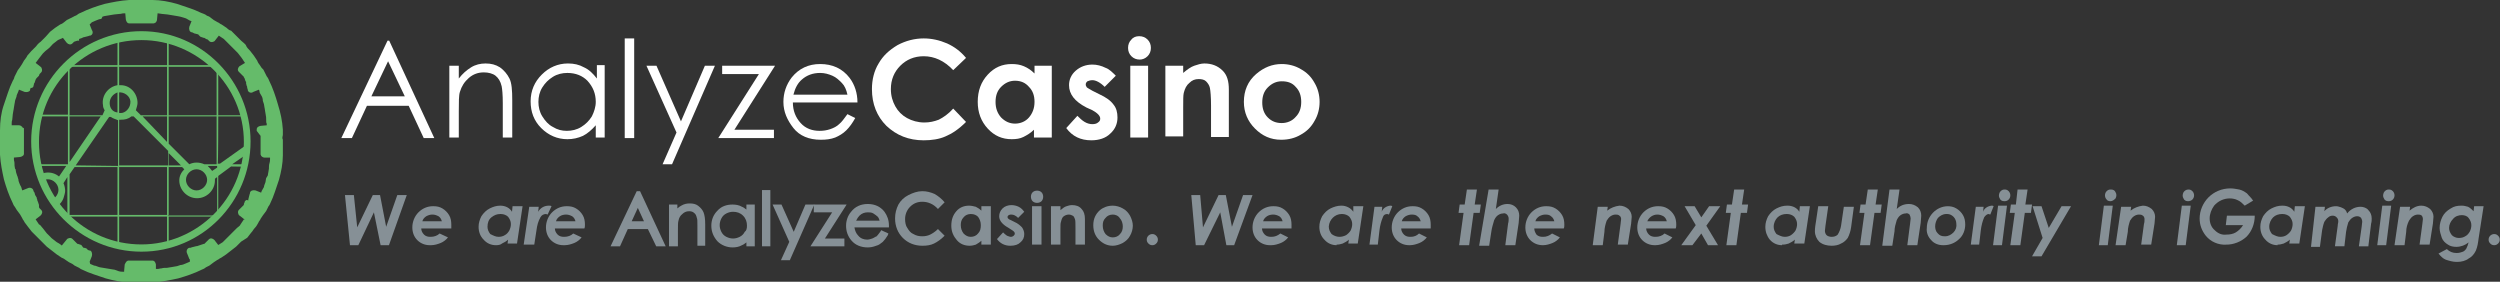 <?xml version="1.0" encoding="utf-8"?>
<!-- Generator: Adobe Illustrator 23.0.3, SVG Export Plug-In . SVG Version: 6.00 Build 0)  -->
<svg version="1.1" id="Layer_1" xmlns="http://www.w3.org/2000/svg" xmlns:xlink="http://www.w3.org/1999/xlink" x="0px" y="0px"
	 viewBox="0 0 449 50.6" style="enable-background:new 0 0 449 50.6;" xml:space="preserve">
<rect x="0" y="0" width="449" height="50.6" fill="#333333" stroke="none"/>
<style type="text/css">
	.st0{fill:#869096;}
	.st1{fill:#FFFFFF;}
	.st2{fill-rule:evenodd;clip-rule:evenodd;fill:#65BB6A;}
	.st3{clip-path:url(#SVGID_2_);}
	.st4{fill:#65BB6A;}
</style>
<g id="Logo-Analyze-Casino">
	<g id="Group_2_1_" transform="translate(61.155 34.936)">
		<path id="Path_30_1_" class="st0" d="M0.8,0.1h1.6L3,5.9l2.8-5.8h1.3l1.1,5.7l2-5.7h1.7l-3.2,9H7.2L6,3.2L3.2,9.1H1.7L0.8,0.1z"/>
		<path id="Path_31_1_" class="st0" d="M16,9.1c-0.8,0-1.6-0.3-2.2-0.9c-0.6-0.6-0.9-1.4-0.9-2.3c0-1,0.4-2,1.1-2.7
			c0.7-0.7,1.6-1.1,2.6-1.1h0.1c0.6,0,1.1,0.1,1.6,0.4c0.5,0.3,0.9,0.7,1.2,1.2c0.3,0.5,0.4,1.1,0.4,1.7c0,0.2,0,0.4,0,0.7h-5.4
			c0,0.4,0.2,0.8,0.5,1.1c0.3,0.3,0.7,0.4,1.1,0.4h0.1h0c0.6,0,1.2-0.2,1.6-0.6l1.5,0.7c-0.3,0.4-0.8,0.8-1.3,1
			c-0.5,0.2-1.1,0.4-1.7,0.4h-0.1C16.1,9.1,16,9.1,16,9.1z M16.5,3.6L16.5,3.6c-0.4,0-0.7,0.1-1.1,0.3c-0.3,0.2-0.6,0.5-0.7,0.9h3.5
			c-0.1-0.4-0.3-0.7-0.6-0.9C17.2,3.7,16.9,3.6,16.5,3.6L16.5,3.6L16.5,3.6z"/>
		<path id="Path_32_1_" class="st0" d="M27.9,9.1c-0.8,0-1.6-0.3-2.2-1c-0.6-0.6-0.9-1.4-0.9-2.3c0-0.7,0.2-1.3,0.5-1.9
			c0.4-0.6,0.9-1.1,1.5-1.4c0.6-0.3,1.2-0.5,1.9-0.5h0c0.9,0,1.7,0.4,2.1,1.1l0.1-1h1.8l-1,6.7h-1.7l0.1-0.7
			c-0.3,0.3-0.7,0.5-1.1,0.7C28.8,9,28.4,9.1,28,9.1H28H27.9z M28.4,7.6L28.4,7.6L28.4,7.6L28.4,7.6c0.4,0,0.8-0.1,1.1-0.3
			c0.4-0.2,0.6-0.5,0.8-0.8c0.2-0.4,0.3-0.8,0.3-1.2c0-0.5-0.2-0.9-0.5-1.3c-0.3-0.3-0.8-0.5-1.3-0.5h-0.1c-0.6,0-1.1,0.2-1.6,0.6
			c-0.5,0.4-0.7,1-0.7,1.7c0,0.5,0.2,0.9,0.5,1.3C27.5,7.4,27.9,7.6,28.4,7.6L28.4,7.6z"/>
		<path id="Path_33_1_" class="st0" d="M33.9,2.2h1.7l-0.1,0.9c0.4-0.7,1.1-1.1,1.9-1.1c0.2,0,0.4,0,0.5,0.1l-0.7,1.5
			c-0.1,0-0.2-0.1-0.3-0.1c-0.4,0-0.8,0.2-1,0.6c-0.4,0.7-0.6,1.5-0.7,2.3l-0.4,2.6h-1.9L33.9,2.2z"/>
		<path id="Path_34_1_" class="st0" d="M40,9.1c-0.8,0-1.6-0.3-2.2-0.9c-0.6-0.6-0.9-1.4-0.9-2.3c0-1,0.4-2,1.1-2.7
			c0.7-0.7,1.6-1.1,2.6-1.1h0.1c0.6,0,1.1,0.1,1.6,0.4c0.5,0.3,0.9,0.7,1.2,1.2c0.3,0.5,0.4,1.1,0.4,1.7c0,0.2,0,0.5-0.1,0.7h-5.3
			c0,0.4,0.2,0.8,0.5,1.1c0.3,0.3,0.7,0.4,1.1,0.4h0.1h0c0.6,0,1.2-0.2,1.6-0.6l1.5,0.7c-0.3,0.4-0.8,0.8-1.3,1
			c-0.5,0.2-1.1,0.4-1.7,0.4h-0.1C40.1,9.1,40,9.1,40,9.1z M40.5,3.6c-0.4,0-0.8,0.1-1.1,0.3c-0.3,0.2-0.6,0.5-0.7,0.9h3.5
			c-0.1-0.4-0.3-0.7-0.6-0.9C41.2,3.7,40.9,3.6,40.5,3.6L40.5,3.6z"/>
		<path id="Path_48_1_" class="st0" d="M145.8,7.1c0.3,0,0.5,0.1,0.7,0.3c0.2,0.2,0.3,0.4,0.3,0.7c0,0.3-0.1,0.5-0.3,0.7
			c-0.2,0.2-0.4,0.3-0.7,0.3c-0.3,0-0.5-0.1-0.7-0.3c-0.2-0.2-0.3-0.4-0.3-0.7C144.8,7.5,145.3,7.1,145.8,7.1
			C145.8,7.1,145.8,7.1,145.8,7.1z"/>
		<path id="Path_49_1_" class="st0" d="M152.8,0.1h1.6l0.5,5.8l2.8-5.8h1.3l1.1,5.7l2-5.7h1.7l-3.3,9h-1.4L158,3.2l-2.9,5.9h-1.5
			L152.8,0.1z"/>
		<path id="Path_50_1_" class="st0" d="M166.9,9.1c-0.8,0-1.6-0.3-2.2-0.9c-0.6-0.6-0.9-1.4-0.9-2.3c0-1,0.4-2,1.1-2.7
			c0.7-0.7,1.6-1.1,2.6-1.1h0.1c0.6,0,1.1,0.1,1.6,0.4c0.5,0.3,0.9,0.7,1.2,1.2c0.3,0.5,0.4,1.1,0.4,1.7c0,0.2,0,0.4,0,0.7h-5.3
			c0,0.4,0.2,0.8,0.5,1.1c0.3,0.3,0.7,0.4,1.1,0.4h0.1c0.6,0,1.1-0.2,1.6-0.6l1.4,0.7c-0.3,0.4-0.8,0.8-1.3,1
			c-0.5,0.2-1.1,0.4-1.7,0.4h-0.1C167,9.1,167,9.1,166.9,9.1z M167.5,3.6c-0.4,0-0.8,0.1-1.1,0.3c-0.3,0.2-0.6,0.5-0.7,0.9h3.5
			c-0.1-0.4-0.3-0.7-0.6-0.9C168.2,3.7,167.9,3.6,167.5,3.6L167.5,3.6L167.5,3.6z"/>
		<path id="Path_51_1_" class="st0" d="M178.9,9.1c-0.8,0-1.6-0.3-2.2-1c-0.6-0.6-0.9-1.4-0.9-2.3c0-0.7,0.2-1.3,0.5-1.9
			c0.4-0.6,0.9-1.1,1.5-1.4c0.6-0.3,1.3-0.5,1.9-0.5h0.1c0.4,0,0.8,0.1,1.2,0.3c0.4,0.2,0.7,0.5,0.9,0.8l0-1h1.8l-1,6.7h-1.7
			l0.1-0.7c-0.3,0.3-0.7,0.5-1.1,0.7c-0.3,0.1-0.7,0.2-1.1,0.2H179H178.9z M179.4,7.6L179.4,7.6c0.4,0,0.8-0.1,1.2-0.3
			c0.3-0.2,0.6-0.5,0.8-0.8c0.2-0.4,0.3-0.8,0.3-1.2c0-0.5-0.2-0.9-0.5-1.3c-0.3-0.3-0.8-0.5-1.3-0.5h-0.1c-1.2,0-2.2,1-2.3,2.2
			c0,0,0,0,0,0.1c0,0.5,0.2,0.9,0.5,1.3C178.4,7.4,178.9,7.6,179.4,7.6L179.4,7.6z"/>
		<path id="Path_52_1_" class="st0" d="M185.7,2.2h1.4l-0.1,0.9c0.2-0.6,0.8-1,1.5-1.1c0.1,0,0.3,0,0.4,0.1l-0.6,1.5
			c-0.1,0-0.2-0.1-0.3-0.1c-0.4,0-0.7,0.2-0.8,0.6c-0.3,0.7-0.5,1.5-0.6,2.3l-0.3,2.6h-1.5L185.7,2.2z"/>
		<path id="Path_53_1_" class="st0" d="M191.9,9.1c-0.8,0-1.6-0.3-2.2-0.9c-0.6-0.6-0.9-1.4-0.9-2.3c0-1,0.4-2,1.1-2.7
			c0.7-0.7,1.6-1.1,2.6-1.1h0.1c0.6,0,1.1,0.1,1.6,0.4c0.5,0.3,0.9,0.7,1.2,1.2c0.3,0.5,0.4,1.1,0.4,1.7c0,0.2,0,0.5,0,0.7h-5.3
			c0,0.4,0.2,0.8,0.5,1.1c0.3,0.3,0.7,0.4,1.1,0.4h0.1c0.6,0,1.1-0.2,1.5-0.6l1.4,0.7c-0.3,0.4-0.8,0.8-1.3,1
			c-0.5,0.2-1.1,0.4-1.7,0.4h-0.1C192,9.1,192,9.1,191.9,9.1z M192.4,3.6c-0.4,0-0.7,0.1-1.1,0.3c-0.3,0.2-0.6,0.5-0.7,0.9h3.4
			c-0.1-0.4-0.3-0.7-0.6-0.9C193.2,3.7,192.9,3.6,192.4,3.6L192.4,3.6z"/>
		<path id="Path_54_1_" class="st0" d="M202.3-0.9h1.8l-0.4,2.7h1.1l-0.2,1.5h-1.1l-0.8,5.8h-1.8l0.8-5.8h-0.9l0.2-1.5h0.9
			L202.3-0.9z"/>
		<path id="Path_55_1_" class="st0" d="M206.2-0.9h1.8l-0.5,3.5c0.6-0.6,1.3-0.9,2.1-0.9c0.6,0,1.1,0.2,1.5,0.6
			c0.4,0.4,0.6,0.9,0.6,1.5c0,0.4-0.1,0.9-0.1,1.3l-0.6,4h-1.8l0.5-3.9c0.1-0.3,0.1-0.6,0.1-0.9c0-0.2-0.1-0.5-0.3-0.7
			c-0.2-0.2-0.5-0.3-0.7-0.2c-0.3,0-0.6,0.1-0.9,0.3c-0.3,0.2-0.5,0.5-0.7,0.9c-0.2,0.7-0.4,1.3-0.5,2l-0.4,2.6h-1.8L206.2-0.9z"/>
		<path id="Path_56_1_" class="st0" d="M215.9,9.1c-0.8,0-1.6-0.3-2.2-0.9c-0.6-0.6-0.9-1.4-0.9-2.3c0-1,0.4-2,1.1-2.7
			c0.7-0.7,1.6-1.1,2.6-1.1h0.1c0.6,0,1.1,0.1,1.6,0.4c0.5,0.3,0.9,0.7,1.2,1.2c0.3,0.5,0.4,1.1,0.4,1.7c0,0.2,0,0.5-0.1,0.7h-5.3
			c0,0.4,0.2,0.8,0.4,1.1c0.3,0.3,0.7,0.4,1.1,0.4h0.1c0.6,0,1.1-0.2,1.6-0.6l0,0l0,0l1.4,0.7c-0.3,0.4-0.8,0.8-1.3,1
			c-0.5,0.2-1.1,0.4-1.7,0.4h-0.1C216,9.1,216,9.1,215.9,9.1z M216.4,3.6c-0.4,0-0.7,0.1-1.1,0.3c-0.3,0.2-0.6,0.5-0.7,0.9h3.4
			c-0.1-0.4-0.3-0.7-0.6-0.9C217.2,3.7,216.9,3.6,216.4,3.6L216.4,3.6z"/>
		<path id="Path_57_1_" class="st0" d="M225.8,2.2h1.8l-0.1,0.7c0.6-0.5,1.4-0.8,2.2-0.9c0.6,0,1.1,0.2,1.6,0.6
			c0.4,0.4,0.6,0.9,0.6,1.4c0,0.4-0.1,0.8-0.1,1.2l-0.6,3.8h-1.8l0.5-3.7c0-0.3,0.1-0.6,0.1-0.9c0-0.2-0.1-0.5-0.3-0.6
			c-0.2-0.2-0.5-0.2-0.7-0.2c-0.3,0-0.6,0.1-0.9,0.3c-0.3,0.2-0.5,0.5-0.7,0.8C227.2,5.3,227,6,227,6.7l-0.3,2.4h-1.8L225.8,2.2z"/>
		<path id="Path_58_1_" class="st0" d="M236,9.1c-0.8,0-1.6-0.3-2.2-0.9c-0.6-0.6-0.9-1.4-0.9-2.3c0-1,0.4-2,1.1-2.7
			c0.7-0.7,1.6-1.1,2.6-1.1h0.1c0.6,0,1.1,0.1,1.6,0.4c0.5,0.3,0.9,0.7,1.2,1.2c0.3,0.5,0.4,1.1,0.4,1.7c0,0.2,0,0.5-0.1,0.7h-5.3
			c0,0.4,0.2,0.8,0.5,1.1c0.3,0.3,0.7,0.4,1.1,0.4h0.1h0c0.6,0,1.2-0.2,1.6-0.6l1.4,0.7c-0.3,0.4-0.8,0.8-1.3,1
			c-0.5,0.2-1.1,0.4-1.7,0.4h-0.1C236.1,9.1,236,9.1,236,9.1z M236.5,3.6c-0.8,0-1.5,0.5-1.8,1.2h3.5c-0.1-0.4-0.3-0.7-0.6-0.9
			C237.2,3.7,236.9,3.6,236.5,3.6C236.5,3.6,236.5,3.6,236.5,3.6z"/>
		<path id="Path_59_1_" class="st0" d="M241.4,2.1h1.8l1.2,2l1.4-2h2l-2.5,3.5l2.1,3.5h-1.8l-1.2-2.1l-1.6,2.1h-2l2.6-3.6L241.4,2.1
			z"/>
		<path id="Path_60_1_" class="st0" d="M250.3-0.9h1.8l-0.4,2.7h1.1l-0.2,1.5h-1.1l-0.8,5.8h-1.8l0.8-5.8h-0.9l0.2-1.5h0.9
			L250.3-0.9z"/>
		<path id="Path_61_1_" class="st0" d="M258.9,9.1c-0.8,0-1.6-0.3-2.2-1c-0.5-0.6-0.8-1.4-0.8-2.3c0-0.7,0.2-1.3,0.5-1.9
			c0.4-0.6,0.9-1.1,1.5-1.4c0.6-0.3,1.2-0.5,1.9-0.5h0.1c0.9,0,1.7,0.4,2.1,1.1l0.1-1h1.8l-1,6.7h-1.8l0.1-0.7
			c-0.3,0.3-0.7,0.5-1.1,0.7c-0.3,0.1-0.7,0.2-1.1,0.2H259H258.9z M259.4,7.6L259.4,7.6c0.4,0,0.8-0.1,1.1-0.3
			c0.3-0.2,0.6-0.5,0.8-0.8c0.2-0.4,0.3-0.8,0.3-1.2c0-0.5-0.2-0.9-0.5-1.3c-0.3-0.3-0.8-0.5-1.3-0.5h-0.1c-0.6,0-1.2,0.2-1.6,0.6
			c-0.4,0.4-0.7,1-0.7,1.7c0,0.5,0.2,0.9,0.5,1.3C258.5,7.4,258.9,7.6,259.4,7.6L259.4,7.6z"/>
		<path id="Path_62_1_" class="st0" d="M265.4,2.1h1.8l-0.5,3.5c0,0.3-0.1,0.6-0.1,0.9c0,0.3,0.1,0.6,0.3,0.8
			c0.2,0.2,0.6,0.3,0.9,0.3c0.4,0,0.8-0.1,1.1-0.4c0.3-0.5,0.5-1,0.6-1.6l0.5-3.4h1.8l-0.5,3.7c-0.1,0.7-0.3,1.3-0.6,1.9
			c-0.3,0.4-0.7,0.8-1.2,1c-0.5,0.3-1.1,0.4-1.7,0.4c-0.8,0-1.6-0.2-2.2-0.7c-0.5-0.5-0.8-1.2-0.8-1.9c0-0.6,0.1-1.2,0.2-1.8
			L265.4,2.1z"/>
		<path id="Path_63_1_" class="st0" d="M274.3-0.9h1.8l-0.4,2.7h1.1l-0.2,1.5h-1.1l-0.8,5.8h-1.8l0.8-5.8h-0.9l0.2-1.5h0.9
			L274.3-0.9z"/>
		<path id="Path_64_1_" class="st0" d="M278.2-0.9h1.8l-0.5,3.5c0.6-0.6,1.3-0.9,2.2-0.9c0.6,0,1.1,0.2,1.6,0.6
			c0.4,0.4,0.6,0.9,0.6,1.5c0,0.4-0.1,0.9-0.1,1.3l-0.6,4h-1.8l0.5-3.9c0-0.3,0.1-0.6,0.1-0.9c0-0.2-0.1-0.5-0.2-0.7
			c-0.2-0.2-0.5-0.3-0.7-0.2c-0.3,0-0.6,0.1-0.9,0.3c-0.3,0.2-0.5,0.5-0.7,0.9c-0.2,0.7-0.4,1.3-0.4,2l-0.4,2.6h-1.8L278.2-0.9z"/>
		<path id="Path_65_1_" class="st0" d="M287.8,9.1c-0.8,0-1.6-0.3-2.1-0.9c-0.6-0.6-0.9-1.4-0.8-2.2c0-2.1,1.7-3.9,3.8-3.9l-0.1,0h0
			c0.6,0,1.1,0.1,1.6,0.4c0.5,0.3,0.9,0.7,1.2,1.2c0.3,0.5,0.4,1.1,0.4,1.7c0,1-0.4,2-1.1,2.6c-0.7,0.7-1.7,1.1-2.7,1.1H288
			C287.9,9.1,287.9,9.1,287.8,9.1z M288.1,7.5L288.1,7.5c0,0,0.1,0,0.1,0c0.6,0,1.1-0.3,1.5-0.7c0.4-0.4,0.6-1,0.5-1.6
			c0-0.4-0.2-0.9-0.5-1.2c-0.3-0.3-0.7-0.5-1.1-0.5h-0.1h-0.1c-0.6,0-1.1,0.3-1.5,0.7c-0.3,0.4-0.5,1-0.5,1.5c0,0.4,0.1,0.9,0.4,1.2
			C287.2,7.4,287.6,7.5,288.1,7.5L288.1,7.5z"/>
		<path id="Path_66_1_" class="st0" d="M293.7,2.2h1.4l-0.1,0.9c0.2-0.6,0.8-1,1.5-1.1c0.2,0,0.3,0,0.4,0.1l-0.6,1.5
			c-0.1,0-0.2-0.1-0.3-0.1c-0.3,0-0.6,0.3-0.8,0.6c-0.3,0.7-0.5,1.5-0.6,2.3l-0.3,2.6h-1.5L293.7,2.2z"/>
		<path id="Path_67_1_" class="st0" d="M298.4,9.1h-1.6l0.9-7.1h1.6L298.4,9.1z M298.8,1.2c-0.4,0-0.7-0.2-0.8-0.5
			c-0.2-0.3-0.2-0.7,0-1.1c0.2-0.3,0.5-0.5,0.8-0.5h0.1c0.3,0,0.5,0.1,0.7,0.3c0.4,0.4,0.4,1.1,0,1.5C299.4,1.1,299.2,1.2,298.8,1.2
			L298.8,1.2z"/>
		<path id="Path_68_1_" class="st0" d="M301.2-0.9h1.8l-0.4,2.7h1.2l-0.2,1.5h-1.1l-0.8,5.8h-1.8l0.8-5.8h-0.9l0.2-1.5h0.9
			L301.2-0.9z"/>
		<path id="Path_69_1_" class="st0" d="M303.9,2.1h1.6l1.3,3.9l2.3-3.9h1.7l-5.3,9h-1.7l1.9-3.3L303.9,2.1z"/>
		<path id="Path_70_1_" class="st0" d="M317.4,9.1h-1.6l0.9-7.1h1.6L317.4,9.1L317.4,9.1z M317.9,1.2L317.9,1.2
			c-0.3,0-0.6-0.1-0.7-0.3c-0.4-0.4-0.4-1.1,0-1.5c0.2-0.2,0.4-0.3,0.7-0.3h0.1c0.4,0,0.7,0.2,0.8,0.5c0.2,0.3,0.2,0.7,0,1.1
			C318.5,1,318.2,1.2,317.9,1.2L317.9,1.2z"/>
		<path id="Path_71_1_" class="st0" d="M319.8,2.2h1.8l-0.1,0.7c0.6-0.5,1.4-0.8,2.2-0.9c0.6,0,1.1,0.2,1.6,0.6
			c0.4,0.4,0.6,0.9,0.6,1.4c0,0.4-0.1,0.8-0.1,1.2l-0.6,3.8h-1.8l0.5-3.7c0.1-0.3,0.1-0.6,0.1-0.9c0-0.2-0.1-0.5-0.3-0.6
			c-0.2-0.2-0.5-0.2-0.7-0.2c-0.3,0-0.6,0.1-0.9,0.3c-0.3,0.2-0.5,0.5-0.7,0.8C321.2,5.3,321,6,321,6.7l-0.4,2.4h-1.8L319.8,2.2z"/>
		<path id="Path_72_1_" class="st0" d="M331.4,9.1h-1.6l0.9-7.1h1.6L331.4,9.1z M331.8,1.2c-0.4,0-0.7-0.2-0.8-0.5
			c-0.2-0.3-0.2-0.7,0-1.1c0.2-0.3,0.5-0.5,0.9-0.5h0c0.3,0,0.5,0.1,0.7,0.3c0.4,0.4,0.4,1.1,0,1.5C332.4,1.1,332.1,1.2,331.8,1.2
			L331.8,1.2L331.8,1.2z"/>
		<path id="Path_73_1_" class="st0" d="M343.5,1.1L342,2c-0.4-0.4-0.8-0.8-1.3-1c-0.4-0.2-0.9-0.3-1.4-0.3c-1.1,0-2.1,0.5-2.8,1.3
			c-0.5,0.7-0.8,1.5-0.8,2.3c0,0.8,0.3,1.6,0.9,2.1c0.6,0.6,1.3,0.9,2.1,0.8c0.6,0,1.2-0.1,1.7-0.4c0.5-0.3,1-0.8,1.3-1.3h-3.1
			l0.2-1.7h5c0,1.4-0.5,2.8-1.5,3.8c-1,0.9-2.3,1.4-3.6,1.4c-1.4,0.1-2.8-0.5-3.7-1.6c-0.7-0.9-1.1-1.9-1.1-3.1
			c0-1.4,0.6-2.8,1.6-3.8c1-1,2.4-1.6,3.9-1.6c0.5,0,1.1,0.1,1.6,0.2c0.5,0.1,1,0.4,1.4,0.7C342.8,0.3,343.2,0.6,343.5,1.1
			L343.5,1.1z"/>
		<path id="Path_74_1_" class="st0" d="M347.9,9.1c-0.8,0-1.6-0.3-2.2-1c-0.6-0.6-0.9-1.4-0.9-2.3c0-0.7,0.2-1.3,0.5-1.9
			c0.4-0.6,0.9-1.1,1.5-1.4c0.6-0.3,1.2-0.5,1.9-0.5h0.1c0.9,0,1.7,0.4,2.1,1.1l0.1-1h1.8l-1,6.7h-1.8l0.1-0.7
			c-0.3,0.3-0.7,0.5-1.1,0.7c-0.3,0.1-0.7,0.2-1.1,0.2H348H347.9z M348.4,7.6L348.4,7.6L348.4,7.6L348.4,7.6c0.4,0,0.8-0.1,1.1-0.3
			c0.3-0.2,0.6-0.5,0.8-0.8c0.2-0.4,0.3-0.8,0.3-1.2c0-0.5-0.2-0.9-0.5-1.3c-0.3-0.3-0.8-0.5-1.3-0.5h-0.1c-0.6,0-1.2,0.2-1.6,0.6
			c-0.4,0.4-0.7,1-0.7,1.7c0,0.5,0.2,0.9,0.5,1.3C347.5,7.4,347.9,7.6,348.4,7.6L348.4,7.6L348.4,7.6z"/>
		<path id="Path_75_1_" class="st0" d="M354.7,2.2h1.7L356.3,3c0.5-0.6,1.3-0.9,2.1-0.9c0.3,0,0.6,0.1,0.9,0.2
			c0.2,0.1,0.5,0.2,0.7,0.4c0.2,0.2,0.3,0.4,0.4,0.7c0.3-0.4,0.7-0.7,1.1-0.9c0.4-0.2,0.9-0.3,1.3-0.3c0.5,0,1.1,0.2,1.4,0.6
			c0.4,0.4,0.6,0.9,0.6,1.5c0,0.3,0,0.6-0.1,0.9l-0.5,4.1h-1.7l0.5-3.5c0-0.3,0.1-0.6,0.1-0.9c0-0.3-0.1-0.5-0.2-0.7
			c-0.2-0.2-0.4-0.3-0.7-0.3c-0.3,0-0.6,0.1-0.9,0.3c-0.3,0.2-0.5,0.5-0.7,0.8c-0.2,0.6-0.3,1.1-0.4,1.7l-0.3,2.6h-1.7l0.5-3.7
			c0-0.3,0.1-0.5,0.1-0.8c0-0.3-0.1-0.5-0.3-0.7c-0.2-0.2-0.4-0.3-0.7-0.3c-0.3,0-0.6,0.1-0.8,0.3c-0.3,0.2-0.5,0.5-0.7,0.8
			c-0.2,0.5-0.3,1-0.4,1.5l-0.4,3h-1.6L354.7,2.2z"/>
		<path id="Path_76_1_" class="st0" d="M367.4,9.1h-1.6l0.9-7.1h1.6L367.4,9.1z M367.8,1.2c-0.4,0-0.7-0.2-0.8-0.5
			c-0.2-0.3-0.2-0.7,0-1.1c0.2-0.3,0.5-0.5,0.8-0.5h0.1c0.3,0,0.5,0.1,0.7,0.3c0.4,0.4,0.4,1.1,0,1.5C368.4,1.1,368.2,1.2,367.8,1.2
			L367.8,1.2z"/>
		<path id="Path_77_1_" class="st0" d="M369.9,2.2h1.8l-0.1,0.7c0.6-0.5,1.3-0.9,2.1-0.9c0.6,0,1.1,0.2,1.6,0.6
			c0.4,0.4,0.6,0.9,0.6,1.4c0,0.4-0.1,0.8-0.1,1.2l-0.6,3.8h-1.8l0.5-3.7c0-0.3,0.1-0.6,0.1-0.9c0-0.2-0.1-0.5-0.2-0.6
			c-0.2-0.2-0.5-0.2-0.7-0.2c-0.3,0-0.6,0.1-0.9,0.3c-0.3,0.2-0.5,0.5-0.7,0.8C371.2,5.3,371,6,371,6.7l-0.3,2.4h-1.8L369.9,2.2z"/>
		<path id="Path_78_1_" class="st0" d="M380.2,12.1h-0.1H380c-0.6,0-1.3-0.2-1.9-0.4c-0.5-0.2-0.9-0.6-1.3-1.1l1.5-0.8
			c0.5,0.5,1.1,0.7,1.7,0.7h0.1c0.4,0,0.7-0.1,1-0.2c0.3-0.1,0.5-0.3,0.7-0.6c0.2-0.4,0.3-0.7,0.4-1.1c-0.6,0.5-1.4,0.8-2.2,0.8h0
			c-0.5,0-1.1-0.1-1.5-0.4c-0.5-0.3-0.9-0.7-1.1-1.2C377.2,7.2,377,6.6,377,6c0-0.7,0.2-1.4,0.5-2c0.3-0.6,0.8-1.1,1.5-1.5
			c0.6-0.4,1.2-0.5,1.9-0.5h0.1c0.4,0,0.7,0.1,1.1,0.2c0.4,0.2,0.7,0.5,1,0.8l0.1-0.9h1.7L384,7.9c-0.1,0.8-0.2,1.5-0.5,2.2
			c-0.3,0.6-0.7,1.1-1.3,1.4C381.7,11.9,380.9,12.1,380.2,12.1z M381,3.7c-0.6,0-1.2,0.2-1.6,0.7c-0.4,0.4-0.7,1-0.7,1.6
			c0,0.5,0.2,0.9,0.5,1.3c0.3,0.3,0.8,0.5,1.2,0.5h0.1h0c0.4,0,0.8-0.1,1.1-0.3c0.4-0.2,0.6-0.5,0.8-0.8c0.2-0.4,0.3-0.8,0.3-1.2
			c0-0.5-0.2-0.9-0.5-1.3C382,3.9,381.5,3.7,381,3.7C381.1,3.7,381,3.7,381,3.7z"/>
		<path id="Path_79_1_" class="st0" d="M386.8,7.1c0.3,0,0.5,0.1,0.7,0.3c0.2,0.2,0.3,0.4,0.3,0.7c0,0.3-0.1,0.5-0.3,0.7
			c-0.2,0.2-0.4,0.3-0.7,0.3c-0.3,0-0.5-0.1-0.7-0.3c-0.2-0.2-0.3-0.4-0.3-0.7C385.8,7.5,386.3,7.1,386.8,7.1
			C386.8,7.1,386.8,7.1,386.8,7.1L386.8,7.1z"/>
		<g>
			<path class="st0" d="M56.7,9.3l-1.5-3.1h-3.6l-1.4,3.1h-1.7l4.7-9.9h0.6l4.6,9.9H56.7z M54.5,4.8l-1.1-2.4l-1.1,2.4H54.5z"/>
			<path class="st0" d="M64.1,9.3V5.7c0-0.9,0-1.3-0.1-1.5c-0.1-0.4-0.2-0.7-0.5-0.9c-0.2-0.2-0.5-0.3-0.9-0.3
				c-0.5,0-0.9,0.2-1.2,0.5c-0.4,0.3-0.6,0.7-0.7,1.2c-0.1,0.3-0.1,0.9-0.1,1.8v2.8H59V1.8h1.5v0.7c0.2-0.2,0.5-0.4,0.7-0.5
				c0.5-0.3,1-0.4,1.5-0.4c0.6,0,1.1,0.1,1.5,0.4c0.4,0.3,0.8,0.7,1,1.2c0.2,0.5,0.3,1.2,0.3,2.2v3.8H64.1z"/>
			<path class="st0" d="M70.4,9.5c-1,0-2-0.4-2.7-1.1c-0.7-0.8-1.1-1.7-1.1-2.8c0-1.1,0.4-2,1.1-2.7c0.7-0.8,1.7-1.1,2.7-1.1
				c0.6,0,1.2,0.1,1.7,0.4c0.3,0.1,0.5,0.3,0.8,0.5V1.8h1.5v7.5h-1.5V8.6c-0.3,0.2-0.5,0.4-0.8,0.5C71.6,9.4,71,9.5,70.4,9.5z
				 M70.5,3.1c-0.4,0-0.8,0.1-1.2,0.3c-0.4,0.2-0.7,0.5-0.9,0.9c-0.2,0.4-0.3,0.8-0.3,1.2c0,0.4,0.1,0.8,0.3,1.2
				c0.2,0.4,0.5,0.7,0.9,0.9c0.4,0.2,0.8,0.3,1.2,0.3c0.4,0,0.8-0.1,1.2-0.3c0.4-0.2,0.7-0.5,0.9-0.9C72.9,6.5,73,6.1,73,5.6
				c0-0.7-0.2-1.3-0.7-1.8C71.8,3.3,71.2,3.1,70.5,3.1z"/>
			<rect x="75.7" y="-0.8" class="st0" width="1.5" height="10.1"/>
			<polygon class="st0" points="79.1,11.8 80.6,8.5 77.6,1.8 79.2,1.8 81.4,6.7 83.5,1.8 85.1,1.8 80.7,11.8 			"/>
			<polygon class="st0" points="84.4,9.3 88.3,3.2 85,3.2 85,1.8 90.9,1.8 87,7.9 90.5,7.9 90.5,9.3 			"/>
			<path class="st0" d="M94.7,9.5c-1.2,0-2.2-0.4-2.9-1.2c-0.7-0.8-1-1.7-1-2.7c0-0.9,0.3-1.8,0.9-2.5c0.7-0.9,1.7-1.4,3-1.4
				c1.3,0,2.3,0.5,3,1.4c0.5,0.7,0.8,1.5,0.8,2.5l0,0.3h-6.2C92.4,6.5,92.6,7,93,7.4c0.4,0.5,1,0.7,1.6,0.7c0.3,0,0.6-0.1,0.9-0.2
				c0.3-0.1,0.5-0.3,0.8-0.4C96.5,7.3,96.7,7,97,6.6l0.1-0.2L98.4,7l-0.1,0.3c-0.3,0.5-0.6,0.9-0.9,1.2c-0.4,0.3-0.7,0.6-1.2,0.7
				C95.7,9.4,95.2,9.5,94.7,9.5z M96.8,4.6c-0.1-0.3-0.2-0.5-0.3-0.6c-0.2-0.2-0.5-0.4-0.8-0.6c-0.3-0.2-0.7-0.2-1-0.2
				c-0.6,0-1.1,0.2-1.5,0.6c-0.2,0.2-0.4,0.5-0.6,0.9H96.8z"/>
			<path class="st0" d="M108.5,1.4l-1.2,1.2c-0.8-0.9-1.8-1.3-2.8-1.3c-0.9,0-1.6,0.3-2.2,0.9s-0.9,1.4-0.9,2.2
				c0,0.6,0.1,1.2,0.4,1.6c0.3,0.5,0.6,0.9,1.1,1.1c0.5,0.3,1,0.4,1.6,0.4c0.5,0,1-0.1,1.4-0.3c0.4-0.2,0.9-0.5,1.4-1l1.2,1.2
				c-0.7,0.7-1.3,1.1-1.9,1.4c-0.6,0.3-1.3,0.4-2.1,0.4c-1.4,0-2.6-0.5-3.5-1.4c-0.9-0.9-1.4-2.1-1.4-3.5c0-0.9,0.2-1.7,0.6-2.5
				c0.4-0.7,1-1.3,1.8-1.7c0.8-0.4,1.6-0.7,2.5-0.7c0.8,0,1.5,0.2,2.2,0.5C107.4,0.3,108,0.8,108.5,1.4z"/>
			<path class="st0" d="M115.1,2.1h1.7V9h-1.7V8.3c-0.3,0.3-0.7,0.5-1,0.7c-0.3,0.1-0.7,0.2-1.1,0.2c-0.9,0-1.7-0.3-2.3-1
				c-0.6-0.7-1-1.5-1-2.6c0-1.1,0.3-1.9,0.9-2.6c0.6-0.7,1.4-1,2.3-1c0.4,0,0.8,0.1,1.2,0.2c0.4,0.2,0.7,0.4,1,0.7V2.1z M113.2,3.5
				c-0.5,0-1,0.2-1.3,0.6c-0.4,0.4-0.5,0.9-0.5,1.4c0,0.6,0.2,1.1,0.5,1.5c0.4,0.4,0.8,0.6,1.3,0.6c0.5,0,1-0.2,1.3-0.6
				c0.4-0.4,0.5-0.9,0.5-1.5c0-0.6-0.2-1.1-0.5-1.5C114.2,3.7,113.8,3.5,113.2,3.5z"/>
			<path class="st0" d="M122.8,3.1l-1.1,1.1c-0.4-0.4-0.8-0.6-1.2-0.6c-0.2,0-0.3,0-0.5,0.1c-0.1,0.1-0.2,0.2-0.2,0.3
				c0,0.1,0,0.2,0.1,0.3c0.1,0.1,0.2,0.2,0.5,0.3l0.6,0.3c0.7,0.3,1.1,0.7,1.4,1c0.2,0.3,0.4,0.7,0.4,1.2c0,0.6-0.2,1.1-0.7,1.5
				c-0.4,0.4-1,0.6-1.8,0.6c-1,0-1.8-0.4-2.4-1.2l1.1-1.2c0.2,0.2,0.4,0.4,0.7,0.6c0.3,0.1,0.5,0.2,0.7,0.2c0.2,0,0.4-0.1,0.5-0.2
				c0.1-0.1,0.2-0.2,0.2-0.4c0-0.3-0.3-0.5-0.8-0.8L120,6c-1.1-0.6-1.7-1.3-1.7-2.1c0-0.5,0.2-1,0.6-1.4c0.4-0.4,1-0.6,1.6-0.6
				c0.4,0,0.9,0.1,1.3,0.3C122.2,2.4,122.5,2.7,122.8,3.1z"/>
			<path class="st0" d="M125.1-0.7c0.3,0,0.6,0.1,0.8,0.3c0.2,0.2,0.3,0.5,0.3,0.8c0,0.3-0.1,0.6-0.3,0.8c-0.2,0.2-0.5,0.3-0.8,0.3
				c-0.3,0-0.6-0.1-0.8-0.3C124.1,1,124,0.7,124,0.4c0-0.3,0.1-0.6,0.3-0.8C124.5-0.6,124.8-0.7,125.1-0.7z M124.2,2.1h1.7V9h-1.7
				V2.1z"/>
			<path class="st0" d="M127.6,2.1h1.7v0.7c0.4-0.3,0.7-0.6,1.1-0.7c0.3-0.1,0.6-0.2,1-0.2c0.7,0,1.3,0.2,1.7,0.7
				c0.4,0.4,0.6,1,0.6,1.8V9H132V6c0-0.8,0-1.4-0.1-1.6c-0.1-0.3-0.2-0.5-0.4-0.6c-0.2-0.1-0.4-0.2-0.7-0.2c-0.3,0-0.6,0.1-0.9,0.3
				s-0.4,0.6-0.5,1c-0.1,0.2-0.1,0.7-0.1,1.4V9h-1.7V2.1z"/>
			<path class="st0" d="M138.7,2c0.6,0,1.3,0.2,1.8,0.5c0.6,0.3,1,0.8,1.3,1.3c0.3,0.6,0.5,1.2,0.5,1.8c0,0.6-0.2,1.3-0.5,1.8
				c-0.3,0.6-0.8,1-1.3,1.3c-0.6,0.3-1.2,0.5-1.8,0.5c-1,0-1.8-0.4-2.5-1.1c-0.7-0.7-1-1.6-1-2.6c0-1.1,0.4-2,1.2-2.7
				C137,2.3,137.8,2,138.7,2z M138.7,3.6c-0.5,0-1,0.2-1.3,0.6c-0.4,0.4-0.5,0.8-0.5,1.4c0,0.6,0.2,1.1,0.5,1.5
				c0.4,0.4,0.8,0.6,1.3,0.6c0.5,0,1-0.2,1.3-0.6c0.4-0.4,0.5-0.9,0.5-1.4s-0.2-1.1-0.5-1.4C139.7,3.8,139.2,3.6,138.7,3.6z"/>
		</g>
	</g>
	<g>
		<path class="st1" d="M69.9,7.3l8.1,17.5h-1.9L73.4,19h-7.5l-2.7,5.8h-1.9l8.3-17.5H69.9z M69.7,11l-3,6.3h6L69.7,11z"/>
		<path class="st1" d="M80.7,11.8h1.7v2.3c0.7-0.9,1.4-1.5,2.2-2s1.7-0.7,2.6-0.7c1,0,1.8,0.2,2.6,0.7c0.7,0.5,1.3,1.2,1.7,2
			c0.4,0.8,0.5,2.1,0.5,3.9v6.7h-1.7v-6.2c0-1.5-0.1-2.5-0.2-3c-0.2-0.9-0.6-1.5-1.1-1.9c-0.5-0.4-1.3-0.6-2.1-0.6
			c-1,0-1.9,0.3-2.7,1c-0.8,0.7-1.3,1.5-1.6,2.5c-0.2,0.6-0.2,1.8-0.2,3.5v4.7h-1.7V11.8z"/>
		<path class="st1" d="M108.6,11.8v12.9h-1.6v-2.2c-0.7,0.8-1.5,1.5-2.3,1.9c-0.9,0.4-1.8,0.6-2.8,0.6c-1.8,0-3.4-0.7-4.7-2
			c-1.3-1.3-1.9-2.9-1.9-4.8c0-1.9,0.7-3.5,2-4.8c1.3-1.3,2.9-2,4.7-2c1.1,0,2,0.2,2.9,0.7c0.9,0.4,1.6,1.1,2.3,2v-2.4H108.6z
			 M101.9,13.1c-0.9,0-1.8,0.2-2.6,0.7c-0.8,0.5-1.4,1.1-1.9,1.9s-0.7,1.7-0.7,2.6c0,0.9,0.2,1.8,0.7,2.6c0.5,0.8,1.1,1.5,1.9,1.9
			c0.8,0.5,1.6,0.7,2.5,0.7c0.9,0,1.8-0.2,2.6-0.7c0.8-0.5,1.4-1.1,1.9-1.9c0.4-0.8,0.7-1.7,0.7-2.6c0-1.5-0.5-2.7-1.5-3.8
			C104.6,13.6,103.4,13.1,101.9,13.1z"/>
		<path class="st1" d="M112.2,6.9h1.7v17.9h-1.7V6.9z"/>
		<path class="st1" d="M116.1,11.8h1.8l4.4,10l4.3-10h1.8l-7.7,17.7H119l2.5-5.7L116.1,11.8z"/>
		<path class="st1" d="M129.7,11.8h9.5l-7.3,11.5h7.1v1.5H129l7.3-11.5h-6.6V11.8z"/>
		<path class="st1" d="M152.2,20.5l1.4,0.7c-0.5,0.9-1,1.6-1.6,2.2c-0.6,0.6-1.3,1-2,1.3c-0.8,0.3-1.6,0.4-2.6,0.4
			c-2.1,0-3.8-0.7-4.9-2.1s-1.8-2.9-1.8-4.7c0-1.6,0.5-3.1,1.5-4.4c1.3-1.6,3-2.4,5.1-2.4c2.2,0,4,0.8,5.3,2.5
			c0.9,1.2,1.4,2.7,1.4,4.4h-11.6c0,1.5,0.5,2.7,1.4,3.7c0.9,1,2.1,1.4,3.4,1.4c0.7,0,1.3-0.1,1.9-0.3c0.6-0.2,1.2-0.5,1.6-0.9
			C151.2,21.9,151.6,21.3,152.2,20.5z M152.2,17c-0.2-0.9-0.5-1.6-1-2.1s-1-1-1.7-1.3c-0.7-0.3-1.4-0.5-2.2-0.5
			c-1.3,0-2.4,0.4-3.3,1.2c-0.7,0.6-1.2,1.5-1.5,2.7H152.2z"/>
		<path class="st1" d="M173.5,10.4l-2.3,2.2c-1.6-1.7-3.4-2.5-5.3-2.5c-1.7,0-3.1,0.6-4.2,1.7c-1.1,1.1-1.7,2.5-1.7,4.2
			c0,1.2,0.3,2.2,0.8,3.1c0.5,0.9,1.2,1.6,2.1,2.1c0.9,0.5,2,0.8,3.1,0.8c1,0,1.8-0.2,2.6-0.5c0.8-0.4,1.7-1,2.6-2l2.3,2.4
			c-1.3,1.3-2.5,2.1-3.7,2.6c-1.1,0.5-2.5,0.7-3.9,0.7c-2.7,0-4.9-0.9-6.7-2.6c-1.7-1.7-2.6-3.9-2.6-6.6c0-1.7,0.4-3.3,1.2-4.6
			c0.8-1.4,1.9-2.4,3.4-3.3c1.5-0.8,3.1-1.2,4.7-1.2c1.4,0,2.8,0.3,4.2,0.9C171.4,8.4,172.5,9.2,173.5,10.4z"/>
		<path class="st1" d="M185.7,11.8h3.2v12.9h-3.2v-1.4c-0.6,0.6-1.3,1-1.9,1.3c-0.6,0.3-1.3,0.4-2.1,0.4c-1.7,0-3.1-0.6-4.3-1.9
			c-1.2-1.3-1.8-2.9-1.8-4.8c0-2,0.6-3.6,1.8-4.9c1.2-1.3,2.6-1.9,4.3-1.9c0.8,0,1.5,0.1,2.2,0.4c0.7,0.3,1.3,0.7,1.9,1.3V11.8z
			 M182.3,14.5c-1,0-1.8,0.4-2.5,1.1c-0.7,0.7-1,1.6-1,2.7c0,1.1,0.3,2,1,2.8c0.7,0.7,1.5,1.1,2.5,1.1c1,0,1.9-0.4,2.5-1.1
			s1-1.6,1-2.8c0-1.1-0.3-2-1-2.7C184.2,14.9,183.4,14.5,182.3,14.5z"/>
		<path class="st1" d="M200.4,13.6l-2,2c-0.8-0.8-1.6-1.2-2.2-1.2c-0.4,0-0.6,0.1-0.9,0.2c-0.2,0.2-0.3,0.3-0.3,0.6
			c0,0.2,0.1,0.3,0.2,0.5c0.1,0.1,0.5,0.3,1,0.6l1.2,0.6c1.3,0.6,2.1,1.2,2.6,1.9c0.5,0.6,0.7,1.4,0.7,2.3c0,1.1-0.4,2.1-1.3,2.9
			c-0.8,0.8-2,1.2-3.4,1.2c-1.9,0-3.4-0.7-4.5-2.2l2-2.2c0.4,0.4,0.8,0.8,1.3,1.1c0.5,0.3,1,0.4,1.4,0.4c0.4,0,0.8-0.1,1-0.3
			c0.3-0.2,0.4-0.4,0.4-0.7c0-0.5-0.5-1-1.4-1.5l-1.1-0.5c-2.1-1.1-3.1-2.4-3.1-4c0-1,0.4-1.9,1.2-2.6c0.8-0.7,1.8-1.1,3-1.1
			c0.8,0,1.6,0.2,2.4,0.6C199.2,12.4,199.8,13,200.4,13.6z"/>
		<path class="st1" d="M204.6,6.5c0.6,0,1.1,0.2,1.5,0.6c0.4,0.4,0.6,0.9,0.6,1.5c0,0.6-0.2,1.1-0.6,1.5c-0.4,0.4-0.9,0.6-1.4,0.6
			c-0.6,0-1.1-0.2-1.5-0.6c-0.4-0.4-0.6-0.9-0.6-1.5c0-0.6,0.2-1.1,0.6-1.5C203.5,6.7,204,6.5,204.6,6.5z M203,11.8h3.2v12.9H203
			V11.8z"/>
		<path class="st1" d="M209.3,11.8h3.2v1.3c0.7-0.6,1.4-1.1,2-1.3s1.2-0.4,1.8-0.4c1.3,0,2.4,0.4,3.3,1.3c0.8,0.8,1.1,1.9,1.1,3.4
			v8.5h-3.2v-5.7c0-1.5-0.1-2.6-0.2-3.1c-0.1-0.5-0.4-0.9-0.7-1.2s-0.8-0.4-1.3-0.4c-0.7,0-1.2,0.2-1.7,0.7c-0.5,0.4-0.8,1-1,1.8
			c-0.1,0.4-0.1,1.3-0.1,2.6v5.2h-3.2V11.8z"/>
		<path class="st1" d="M230.2,11.5c1.2,0,2.4,0.3,3.4,0.9c1.1,0.6,1.9,1.4,2.5,2.5c0.6,1,0.9,2.2,0.9,3.4c0,1.2-0.3,2.4-0.9,3.4
			c-0.6,1.1-1.4,1.9-2.5,2.5c-1,0.6-2.2,0.9-3.5,0.9c-1.9,0-3.4-0.7-4.7-2c-1.3-1.3-2-2.9-2-4.8c0-2,0.7-3.7,2.2-5
			C227,12.1,228.5,11.5,230.2,11.5z M230.2,14.6c-1,0-1.8,0.4-2.5,1.1c-0.7,0.7-1,1.6-1,2.7c0,1.1,0.3,2,1,2.7c0.7,0.7,1.5,1,2.5,1
			s1.9-0.4,2.5-1.1c0.7-0.7,1-1.6,1-2.7s-0.3-2-1-2.7C232.1,14.9,231.3,14.6,230.2,14.6z"/>
	</g>
	<g id="Group_2_">
		<g id="Fill-22_2_">
			<path class="st2" d="M46.8,24.4v0.4v0.6v0.7v0.4v0.9c0,0.1,0,0.1,0,0.3s0.1,0.1,0.1,0.3c0.1,0.1,0.3,0.3,0.6,0.3l1,0l0,0v0.3
				c0,0.1,0,0.4-0.1,0.7c-0.1,0.3-0.1,0.7-0.1,1l-0.1,0.6c0,0.1-0.1,0.4-0.1,0.6L47.8,32c0,0.1-0.1,0.4-0.1,0.6s-0.3,0.7-0.3,1
				L47,34.3l-0.1,0.3l0,0l-1-0.4c-0.4-0.1-0.9,0-1,0.4v0.1L44.8,35l-0.1,0.4l-0.1,0.4V36l-0.3-0.1L44,36.1l-0.1,0.3
				c0,0.1-0.1,0.1-0.1,0.3v0.1l-0.3,0.3l-0.3,0.3l-0.3,0.3c-0.3,0.3-0.1,0.9,0.1,1l0.9,0.7v0.1l-0.1-0.1l-0.6,0.9
				c-0.1,0.3-0.4,0.4-0.7,0.7l-0.9,0.9l-0.9,0.9L40,43.5L39.2,44l0,0l0,0l-0.7-0.9c-0.3-0.3-0.7-0.4-1-0.1l-0.3,0.3L37,43.5
				l-0.3,0.3h-0.1l-0.3,0.1L36,44l-0.3,0.1l-0.3,0.1h-0.1l-0.4,0.1l-0.4,0.1l-0.3,0.1H34c-0.4,0.1-0.6,0.6-0.4,1l0.4,1l0.1,0.1v-0.1
				V47l-0.7,0.3c-0.3,0.1-0.6,0.3-1,0.3l-0.3,0.1l-0.3,0.1l-0.6,0.1c-0.1,0-0.4,0.1-0.6,0.1l-0.6,0.1c-0.3,0-0.7,0-1,0.1
				c-0.3,0-0.4,0.1-0.7,0.1h-0.3l0,0L28,47.5c0-0.1-0.1-0.4-0.3-0.6c-0.1,0-0.1-0.1-0.3-0.1s-0.1,0-0.3,0h-0.9h-2.2h-0.7
				c-0.1,0-0.1,0-0.3,0c-0.3,0.1-0.4,0.3-0.6,0.7l-0.1,1.1v0.3v-0.1h-0.3c-0.1,0-0.4,0-0.7-0.1s-0.7-0.3-1-0.3l-0.6-0.1l-0.6-0.1
				l-0.6-0.1l-0.6-0.1c-0.4-0.1-0.7-0.3-1-0.3l-0.7-0.3L16.1,47l0,0l0.4-1c0.1-0.4,0-0.9-0.3-1h-0.1l-0.3-0.1l-0.3-0.3l-0.4-0.1
				h-0.1l-0.1-0.1L14.6,44l-0.3-0.1l-0.3-0.1h-0.1l-0.3-0.3l-0.3-0.3l-0.3-0.3c-0.3-0.3-0.9-0.1-1,0.1l-0.9,1.1l0,0
				c0,0-0.3-0.3-0.9-0.6l-0.9-0.7c-0.3-0.3-0.6-0.6-0.9-0.9l-0.7-0.9c-0.3-0.3-0.4-0.6-0.7-0.7l-0.6-0.9l0,0l0,0l0.9-0.7
				c0.3-0.3,0.4-0.7,0.1-1l-0.3-0.3c-0.1-0.1-0.1-0.3-0.1-0.3L7,36.9v-0.1l-0.1-0.3l-0.1-0.3c0,0-0.1-0.1-0.1-0.3l-0.1-0.3
				c0,0,0,0,0-0.1L6.3,35l-0.1-0.4L6,34.3v-0.1c-0.1-0.4-0.6-0.6-1-0.4l-1,0.4l0,0l-0.1-0.3c0-0.1-0.1-0.4-0.3-0.7
				c-0.1-0.3-0.3-0.6-0.3-1l-0.1-0.3c0-0.1,0-0.1-0.1-0.3L2.9,31c0-0.1-0.1-0.4-0.1-0.6l-0.1-0.1c-0.1-0.4-0.1-0.7-0.1-1
				s-0.1-0.4-0.1-0.7v-0.3l0,0l1.1-0.1c0.1,0,0.4-0.1,0.6-0.3c0,0,0.1-0.1,0.1-0.3s0-0.1,0-0.3v-0.9V26v-0.6v-0.7v-0.4v-0.9
				c0-0.1,0-0.1,0-0.3S4,23,4,22.8c-0.1-0.1-0.3-0.3-0.6-0.3l-1.3,0l0,0v-0.3c0-0.3,0-0.4,0.1-0.7c0-0.3,0.1-0.7,0.1-1l0.1-0.6
				c0-0.1,0.1-0.4,0.1-0.6l0.1-0.6c0-0.1,0.1-0.4,0.1-0.6c0.1-0.4,0.3-0.7,0.3-1l0.3-0.7l0.1-0.3l0,0l1,0.4c0.4,0.1,0.9,0,1-0.3
				v-0.1l0.1-0.3C6,15.8,6,15.5,6,15.5l0.1-0.4v-0.1l0.1-0.1l0.1-0.3l0.1-0.3c0-0.1,0.1-0.1,0.1-0.1v-0.1L7,13.6l0.1-0.3l0.3-0.3
				c0.3-0.3,0.1-0.9-0.1-1l-0.9-0.7l0,0L7,10.5l0.7-0.9C8,9.3,8.3,9,8.6,8.8s0.6-0.6,0.9-0.9l0.9-0.7l0.9-0.4l0,0l0.7,0.9
				c0.3,0.3,0.7,0.4,1,0.1l0.3-0.3l0.3-0.1l0.3-0.1h0.3L14.2,7l0.3-0.1l0.3-0.1l0.1-0.1h0.1l0.4-0.1l0.4-0.1l0.3-0.1h0.1
				c0.4-0.1,0.6-0.6,0.3-1l-0.4-1l0,0L16.5,4l0.7-0.3c0.3-0.1,0.6-0.3,1-0.3L18.4,3l0.3-0.1l0.6-0.1l0.6-0.1l0.6-0.1l1-0.1
				c0.3,0,0.4-0.1,0.7-0.1h0.3l0,0l0,0l0.1,1.1c0,0.1,0.1,0.4,0.3,0.6c0,0,0.1,0.1,0.3,0.1s0.1,0,0.3,0h0.7h0.4h0.7H26h0.4h0.9
				c0.1,0,0.1,0,0.3,0s0.1-0.1,0.3-0.1c0.1-0.1,0.3-0.3,0.3-0.6l0.1-1.1l0,0h0.1l0.7,0.1l1,0.1l0.6,0.1l0.6,0.1l0.6,0.1
				C32,2.9,32.3,3,32.4,3l1,0.3l0.7,0.4l0.3,0.1l0,0l-0.4,1c-0.1,0.4,0,0.9,0.4,1h0.1L34.9,6l0.4,0.1l0.4,0.1h-0.1l0.1,0.1L36,6.6
				l0.3,0.1l0.3,0.1h0.1L37,7l0.3,0.1l0.3,0.3c0.3,0.3,0.9,0.1,1-0.1l0.7-0.9l0,0L40.2,7l0.7,0.7l0.9,0.9l0.9,0.9l0.7,0.9l0.6,0.9
				l0,0L43,11.9c-0.3,0.3-0.4,0.7-0.1,1l0.3,0.3l0.3,0.3l0.3,0.3v0.1l0.1,0.1l0.1,0.3l0.1,0.3l0.1,0.1v0.3l0.1,0.4
				c0,0,0.1,0.1,0.1,0.4l0.1,0.3v0.1c0.1,0.4,0.6,0.6,1,0.3l1-0.4l0,0c0,0.1,0.1,0.1,0.1,0.3s0.1,0.4,0.3,0.7s0.3,0.6,0.3,1l0.1,0.3
				l0.1,0.3l0.1,0.6c0,0.1,0.1,0.4,0.1,0.6l0.1,0.6c0.1,0.4,0.1,0.7,0.1,1s0,0.6,0.1,0.7l0,0.3l0,0l-1.1,0.1c-0.1,0-0.4,0.1-0.6,0.3
				c0,0.1-0.1,0.1-0.1,0.3s0,0.1,0,0.3L46.8,24.4z M50.8,24.2c0-0.3,0-0.6,0-0.9c-0.1-1.6-0.4-3-0.9-4.6c-0.4-1.4-0.9-2.9-1.6-4.3
				c-0.1-0.3-0.3-0.6-0.4-0.7l-0.3-0.6l-0.3-0.6L47,12.2l-0.4-0.6c-0.1-0.1-0.3-0.4-0.4-0.7L45.6,10l-0.7-0.9
				c-0.3-0.3-0.6-0.6-0.7-0.9s-0.6-0.6-0.9-0.9l-0.9-0.9l-0.9-0.9C41.3,5.5,41,5.3,40.7,5l-0.9-0.6c-0.3-0.1-0.4-0.3-0.7-0.4
				l-0.7-0.4L38,3.3L37.6,3c-0.1-0.1-0.4-0.1-0.6-0.3c-0.1-0.1-0.6-0.3-0.9-0.4c-1.4-0.7-2.9-1.1-4.3-1.6c-1.4-0.4-3-0.7-4.4-0.7
				h-0.9h-2.4h-0.9c-1.6,0.1-3,0.4-4.4,0.7c-1.4,0.4-2.9,0.9-4.3,1.6c-0.3,0.1-0.6,0.3-0.7,0.4S13.3,2.9,13.2,3l-0.6,0.3L12,3.6
				L11.5,4c-0.1,0.1-0.4,0.3-0.7,0.4L9.9,5L9,5.7L8.2,6.6L7.3,7.5C7,7.7,6.7,8,6.5,8.3L5.6,9.2L4.9,10c-0.1,0.3-0.4,0.6-0.6,0.9
				S4,11.5,3.9,11.6l-0.4,0.6l-0.3,0.4l-0.3,0.6l-0.3,0.6c0,0.1-0.1,0.4-0.3,0.7c-0.7,1.4-1.1,2.9-1.6,4.3S0,21.8,0,23.4
				c0,0.3,0,0.6,0,0.9s0,0.4,0,0.7s0,0.6,0,0.6s0,0.1,0,0.6c0,0.4,0,0.4,0,0.7s0,0.6,0,0.9c0.1,1.6,0.4,3,0.7,4.4
				c0.4,1.4,0.9,2.9,1.6,4.3c0.1,0.3,0.3,0.6,0.4,0.7L3,37.7l0.3,0.4l0.3,0.4L4,39.2c0.1,0.3,0.3,0.4,0.4,0.7L5,40.7l0.7,0.9
				l0.9,0.9l0.9,0.9l0.9,0.9l0.9,0.7l0.9,0.7l0.9,0.6c0.3,0.1,0.6,0.3,0.7,0.4l0.6,0.4l0.6,0.3l0.4,0.3l0.6,0.3
				c0.3,0.1,0.4,0.3,0.7,0.4c1.4,0.7,2.9,1.1,4.3,1.6c1.4,0.4,3,0.7,4.4,0.7h0.9h2.4h0.9c1.6-0.1,3-0.4,4.4-0.7
				c1.4-0.4,2.9-0.9,4.3-1.6c0.3-0.1,0.6-0.3,0.7-0.4l0.6-0.3l0.4-0.3l0.4-0.3l0.6-0.4c0.3-0.1,0.4-0.3,0.7-0.4l0.9-0.6l0.9-0.7
				l0.9-0.7l0.9-0.9l1.1-0.7l0.7-0.9c0.3-0.3,0.4-0.6,0.7-0.9c0.3-0.3,0.4-0.6,0.6-0.9c0.1-0.3,0.3-0.4,0.4-0.7l0.4-0.6l0.3-0.4
				l0.3-0.4l0.3-0.6c0.1-0.3,0.3-0.4,0.4-0.7c0.7-1.4,1.1-2.9,1.6-4.3c0.4-1.4,0.7-3,0.7-4.4c0-0.3,0-0.6,0-0.9c0-0.3,0-0.4,0-0.7
				s0-0.6,0-0.6s0-0.1,0-0.6C50.6,24.7,50.8,24.5,50.8,24.2z"/>
		</g>
		<g id="line-graphic-on-checkered-background_2_">
			<g>
				<g>
					<defs>
						<circle id="SVGID_1_" cx="25.4" cy="25.4" r="19.1"/>
					</defs>
					<clipPath id="SVGID_2_">
						<use xlink:href="#SVGID_1_"  style="overflow:visible;"/>
					</clipPath>
					<g class="st3">
						<g id="Shape_2_">
							<g>
								<path class="st4" d="M1.6,2.3v55.1h64.5V2.3H1.6z M39.2,4h8.6v7.7h-8.6V4z M39.2,12h8.6v8.6l-0.1,0.1h-8.5V12z M39.2,20.9
									H47c-0.9,0.6-1.3,1.4-1.3,2.4c0,0.4,0.1,1,0.4,1.4l-6.6,4.7l-0.4,0C39.2,29.5,39.2,20.9,39.2,20.9z M39.3,29.8L39.3,29.8
									L39.3,29.8L39.3,29.8z M37.3,29.8H39v0.3l-0.9,0.6C37.9,30.4,37.6,30.1,37.3,29.8z M30.3,27.5l2.2,2.2h-2.2V27.5z
									 M35.3,30.4c1,0,1.9,0.9,1.9,1.9c0,1-0.9,1.9-1.9,1.9s-1.9-0.9-1.9-1.9l0,0C33.4,31.3,34.3,30.4,35.3,30.4z M30.3,4h8.6v7.7
									h-8.6V4z M30.3,12h8.6v8.7l-8.6,0V12z M38.9,20.9v8.6h-2.2c-0.9-0.4-1.9-0.4-2.7,0l-3.7-3.7v-4.9H38.9z M30,25.5l-4.4-4.6
									H30V25.5z M21.4,4H30v7.7h-8.6V4z M30,12v8.7l-4.7,0l-0.9-0.9c0.1-0.4,0.3-0.9,0.3-1.3c0-1.7-1.3-3.2-3-3.2l0,0h-0.3V12H30z
									 M19.7,18.5c0-0.9,0.6-1.6,1.4-1.9v3.6C20.2,20.1,19.7,19.4,19.7,18.5z M21.4,16.6h0.3c1,0.1,1.9,1,1.7,2
									c-0.1,0.9-0.9,1.7-1.7,1.7h-0.3V16.6z M12.5,4h8.6v7.7h-8.6V4z M12.5,12h8.6v3.3c-1.7,0.3-2.9,1.9-2.6,3.6
									c0,0.3,0.1,0.6,0.3,0.9l-0.4,0.9h-5.9V12z M18.1,20.9l-5.6,8.2v-8.2L18.1,20.9z M12.2,4v7.7H3.4V12h8.8v8.6H3.4v0.3h8.8v8.6
									H3.4v0.3h8.5l-1.3,1.9c-1.3-1.1-3.3-0.9-4.3,0.4c-1,1.1-1,3,0.1,4.2l-2.2,2.2H3.4v0.3H4l-0.6,0.7V4H12.2z M6.7,34.1
									c0-1,0.9-1.9,1.9-1.9s1.9,0.9,1.9,1.9S9.6,36,8.6,36C7.6,36.1,6.7,35.3,6.7,34.1L6.7,34.1z M12.2,47.5H3.4v0.3h8.8v7.9H3.4
									V41.2l2.3-2.4h6.5V47.5z M6,38.6l1.4-1.4c1.6,0.7,3.4,0,4-1.6c0.1-0.4,0.3-0.9,0.3-1.3c0-0.4-0.1-1-0.3-1.4l0.7-1.1v6.9
									L6,38.6z M21.1,55.7h-8.6v-7.9h8.6V55.7z M21.1,47.5h-8.6v-8.6h8.6V47.5z M21.1,38.6h-8.6v-7.3l0.9-1.3h7.7V38.6z
									 M13.6,29.7l6-8.7h0.3c0.4,0.3,0.9,0.4,1.3,0.6v8.2L13.6,29.7z M30,55.7h-8.6v-7.9H30V55.7z M30,47.5h-8.6v-8.6H30V47.5z
									 M30,38.6h-8.6V30H30V38.6z M21.4,29.7v-8.2h0.3c0.7,0,1.3-0.1,1.9-0.6H24l6.2,6.2v2.6L21.4,29.7z M38.9,55.7h-8.6v-7.9h8.6
									V55.7z M38.9,47.5h-8.6v-8.6h8.6V47.5z M30.3,38.6V30h2.4l0.4,0.4c-0.6,0.6-0.9,1.3-0.9,2c0,1.7,1.4,3.2,3.2,3.2
									c1.7,0,3.2-1.4,3.2-3.2l0,0c0-0.1,0-0.3,0-0.3l0.4-0.3v6.9h-8.8V38.6z M47.8,55.7h-8.6v-7.9h8.6V55.7z M47.8,47.5h-8.6v-8.6
									h8.6V47.5z M47.8,38.6h-8.6v-7l2.3-1.7l6.3,0.1V38.6z M41.7,29.5l5.3-3.7c0.3,0.1,0.6,0.4,0.9,0.4v3.3L41.7,29.5z
									 M56.7,55.7h-8.6v-7.9h8.6V55.7z M56.7,47.5h-8.6v-8.6h8.6V47.5z"/>
							</g>
						</g>
					</g>
				</g>
			</g>
			<g id="Mask-2-2_3_">
				<g>
					<path class="st4" d="M25.4,45.2c-10.9,0-19.8-8.9-19.8-19.8S14.5,5.6,25.4,5.6S45,14.6,45,25.4C45,36.3,36.3,45.2,25.4,45.2z
						 M25.4,7.2C15.3,7.2,7,15.3,7,25.5s8.2,18.4,18.4,18.4c10,0,18.4-8.2,18.4-18.4S35.4,7.2,25.4,7.2z"/>
				</g>
			</g>
		</g>
	</g>
</g>
</svg>
